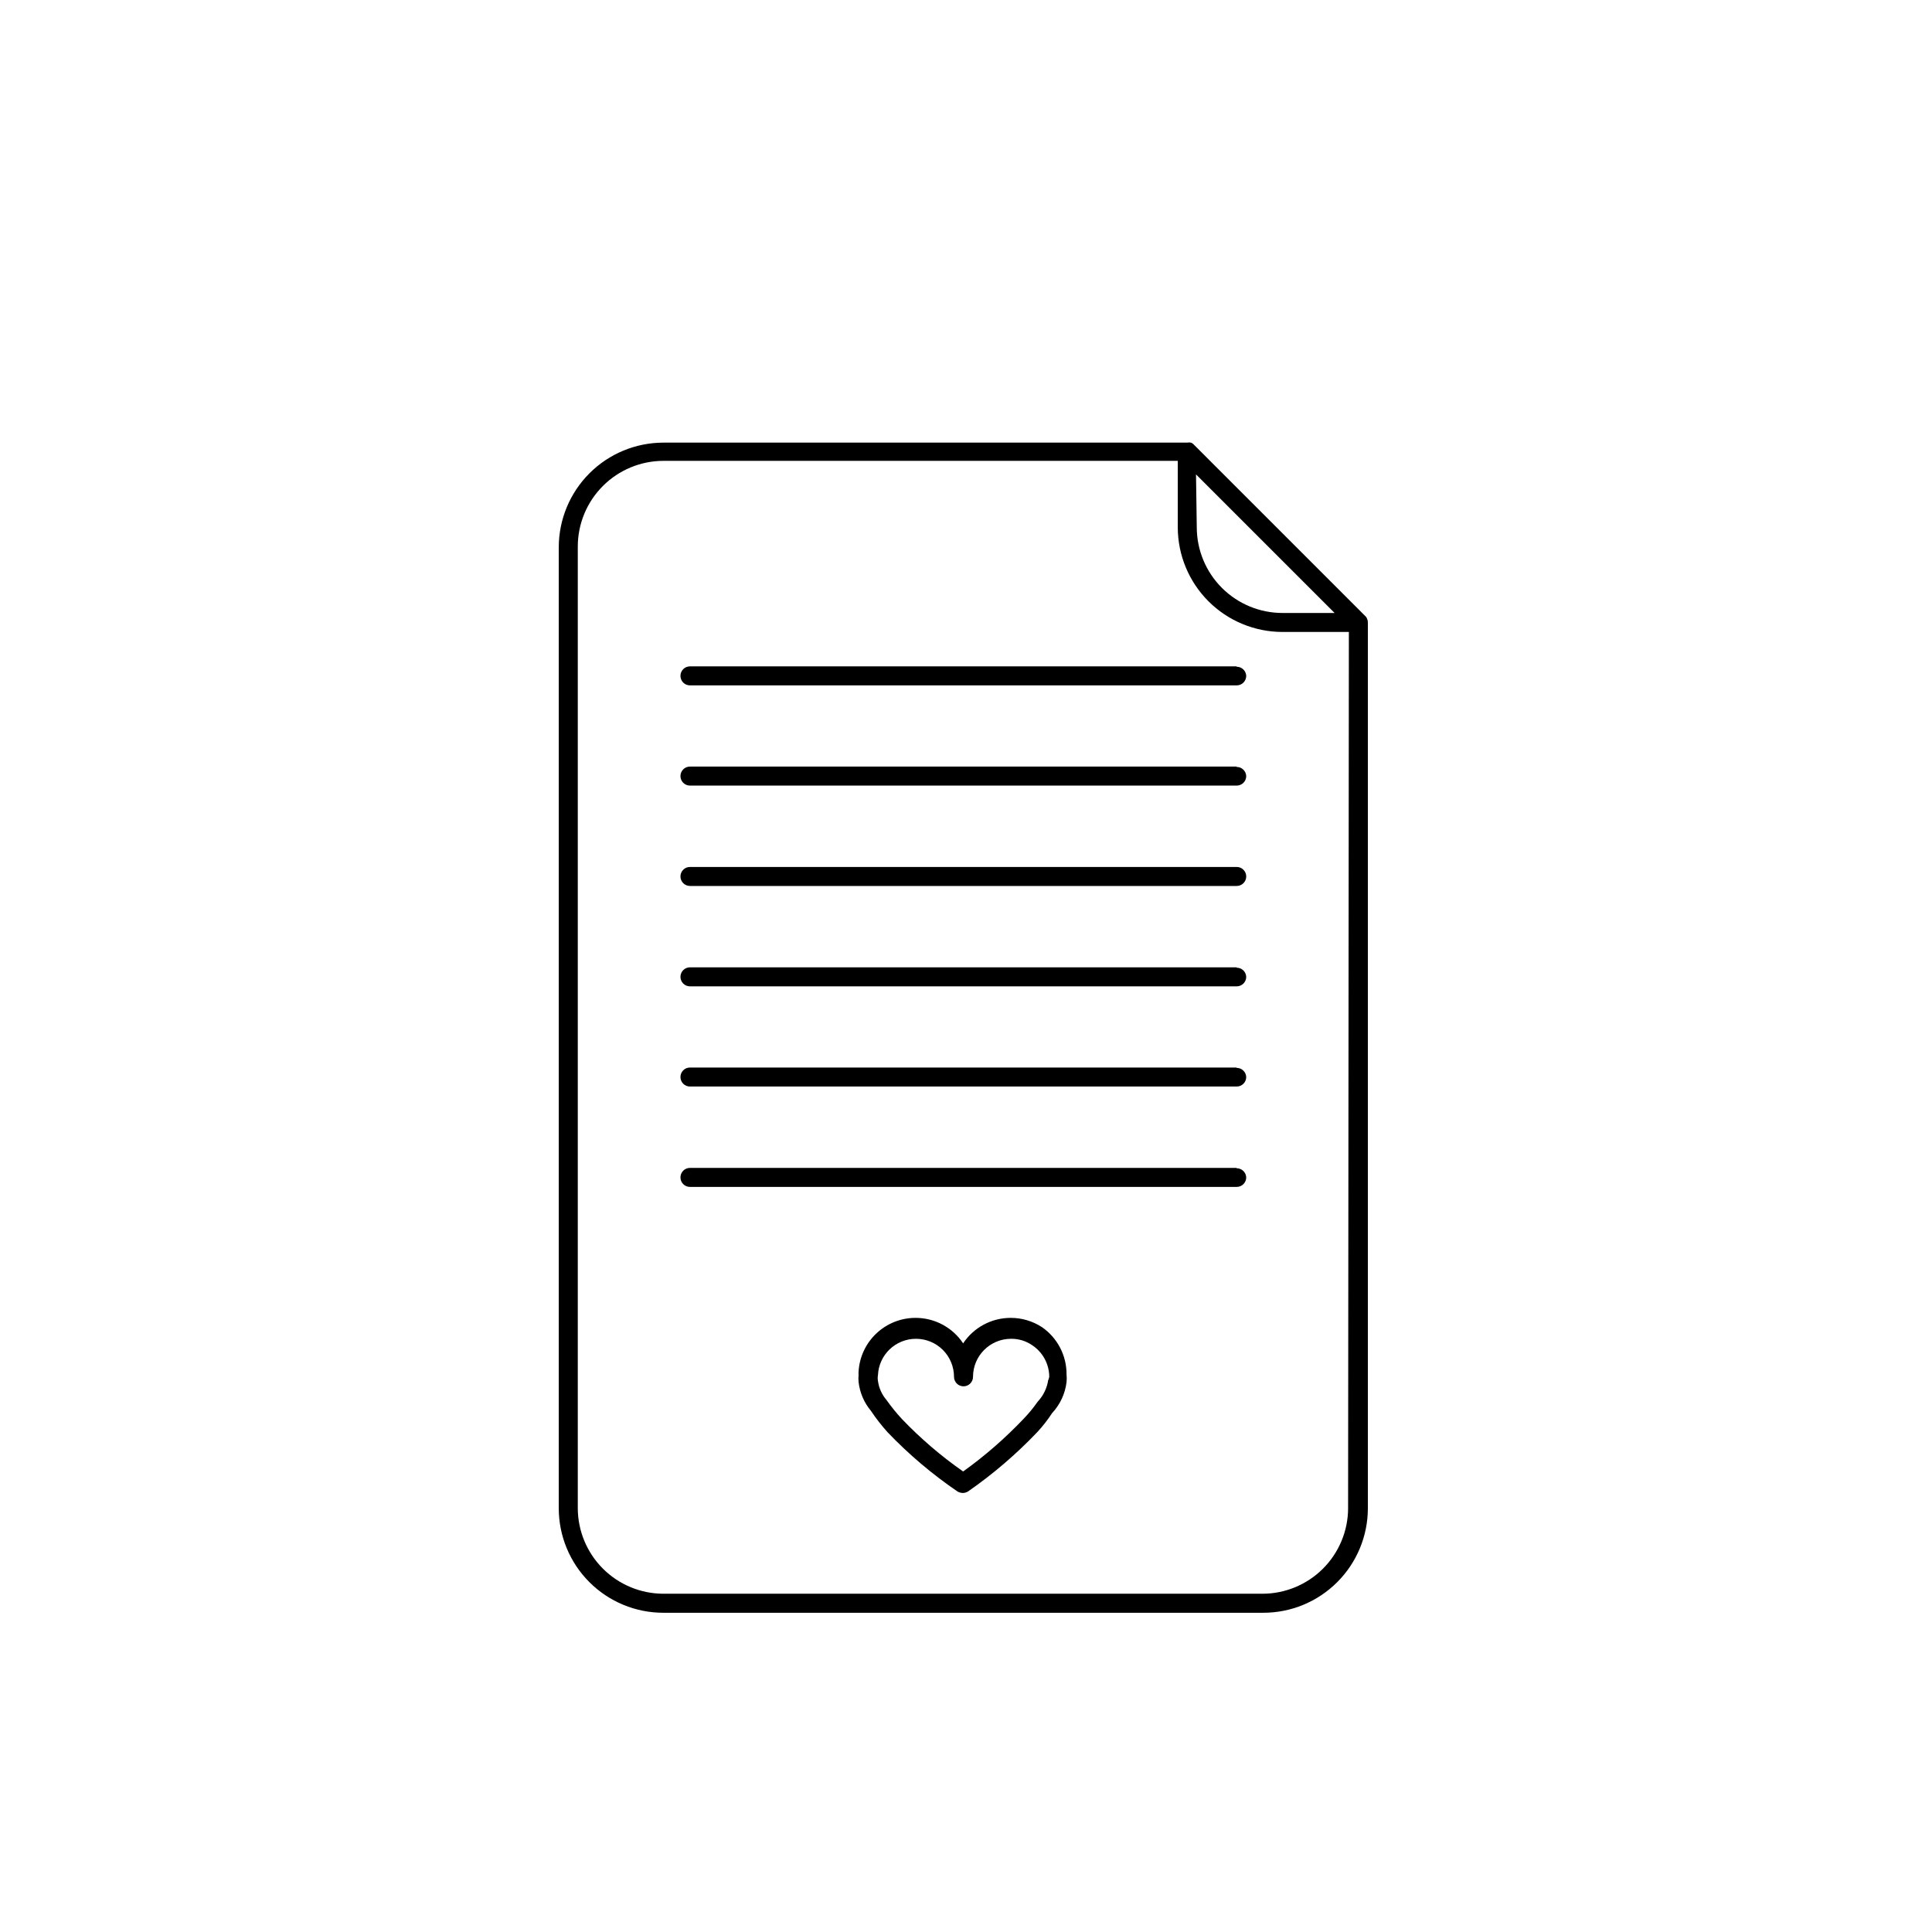 <?xml version="1.0" encoding="UTF-8"?>
<!-- Uploaded to: ICON Repo, www.svgrepo.com, Generator: ICON Repo Mixer Tools -->
<svg fill="#000000" width="800px" height="800px" version="1.1" viewBox="144 144 512 512" xmlns="http://www.w3.org/2000/svg">
 <path d="m420.15 495.72c-2.473-1.617-5.363-2.477-8.312-2.469-5.066-0.004-9.793 2.531-12.598 6.75-2.801-4.219-7.531-6.754-12.594-6.75-3.856-0.008-7.57 1.461-10.379 4.102-2.812 2.641-4.504 6.258-4.734 10.105-0.027 0.301-0.027 0.605 0 0.906-0.059 0.621-0.059 1.246 0 1.863 0.316 2.82 1.453 5.484 3.273 7.66 1.324 1.98 2.789 3.867 4.383 5.641 5.613 5.875 11.828 11.141 18.539 15.719 0.43 0.254 0.914 0.395 1.41 0.406 0.5-0.004 0.988-0.145 1.41-0.406 6.629-4.606 12.773-9.875 18.34-15.719 1.449-1.562 2.766-3.25 3.93-5.035 2.113-2.266 3.457-5.141 3.828-8.215 0.074-0.668 0.074-1.344 0-2.016 0.043-4.996-2.391-9.695-6.496-12.543zm1.664 13.855h-0.004c-0.305 2.211-1.289 4.269-2.82 5.894-1.121 1.605-2.367 3.125-3.727 4.535-4.891 5.144-10.254 9.82-16.023 13.953-5.852-4.086-11.285-8.746-16.223-13.906-1.469-1.586-2.832-3.269-4.082-5.035-1.227-1.426-2.016-3.176-2.266-5.039-0.094-0.516-0.094-1.047 0-1.562 0.242-5.387 4.684-9.629 10.078-9.621 2.672 0 5.234 1.059 7.125 2.949 1.887 1.891 2.949 4.453 2.949 7.125 0 1.391 1.129 2.519 2.519 2.519s2.519-1.129 2.519-2.519c0-5.562 4.512-10.074 10.074-10.074 1.977-0.027 3.91 0.555 5.543 1.66 2.848 1.852 4.574 5.016 4.586 8.414-0.051 0.273-0.121 0.543-0.203 0.809zm49.879-188.98h-144.85c-1.391 0-2.516 1.129-2.516 2.519 0 0.668 0.262 1.309 0.734 1.781 0.473 0.473 1.113 0.738 1.781 0.738h144.9c0.668 0 1.309-0.266 1.781-0.738 0.473-0.473 0.738-1.113 0.738-1.781-0.055-1.352-1.168-2.418-2.519-2.418zm0 132.91h-144.85c-1.391 0-2.516 1.129-2.516 2.519 0 0.668 0.262 1.309 0.734 1.781 0.473 0.473 1.113 0.738 1.781 0.738h144.9c0.668 0 1.309-0.266 1.781-0.738 0.473-0.473 0.738-1.113 0.738-1.781-0.055-1.352-1.168-2.422-2.519-2.418zm0-26.602h-144.85c-1.391 0-2.516 1.129-2.516 2.519 0 0.668 0.262 1.309 0.734 1.781s1.113 0.738 1.781 0.738h144.9c0.668 0 1.309-0.266 1.781-0.738 0.473-0.473 0.738-1.113 0.738-1.781-0.055-1.352-1.168-2.422-2.519-2.418zm0-79.754h-144.85c-1.391 0-2.516 1.129-2.516 2.519 0 0.668 0.262 1.309 0.734 1.781 0.473 0.473 1.113 0.738 1.781 0.738h144.9c0.668 0 1.309-0.266 1.781-0.738 0.473-0.473 0.738-1.113 0.738-1.781-0.055-1.352-1.168-2.418-2.519-2.418zm0 53.203h-144.85c-1.391 0-2.516 1.129-2.516 2.519 0 0.668 0.262 1.309 0.734 1.781s1.113 0.738 1.781 0.738h144.9c0.668 0 1.309-0.266 1.781-0.738 0.473-0.473 0.738-1.113 0.738-1.781-0.055-1.352-1.168-2.422-2.519-2.418zm0-26.602h-144.85c-1.391 0-2.516 1.129-2.516 2.519s1.125 2.519 2.516 2.519h144.9c1.391 0 2.519-1.129 2.519-2.519s-1.129-2.519-2.519-2.519zm34.605-65.746c-0.105-0.316-0.297-0.594-0.551-0.809l-45.344-45.344v0.004c-0.215-0.258-0.492-0.449-0.809-0.555-0.312-0.074-0.641-0.074-0.957 0h-138.85c-7.348 0.012-14.387 2.938-19.578 8.129-5.195 5.195-8.117 12.234-8.133 19.578v254.68c0 7.352 2.918 14.398 8.117 19.594 5.195 5.199 12.242 8.117 19.594 8.117h159c7.352 0 14.398-2.918 19.594-8.117 5.199-5.195 8.117-12.242 8.117-19.594v-234.72c0.012-0.332-0.059-0.66-0.203-0.957zm-45.344-38.289 36.727 36.727h-13.852c-6.008-0.012-11.766-2.406-16.016-6.656-4.25-4.246-6.641-10.008-6.656-16.016zm40.305 273.97 0.004-0.004c-0.016 6.012-2.406 11.77-6.656 16.02-4.25 4.246-10.008 6.641-16.016 6.652h-158.8c-6.008-0.012-11.77-2.406-16.016-6.652-4.25-4.25-6.644-10.008-6.656-16.02v-254.88c0.012-6.008 2.406-11.77 6.656-16.016 4.246-4.25 10.008-6.644 16.016-6.656h136.33v17.633c0.016 7.344 2.938 14.387 8.133 19.578 5.191 5.195 12.234 8.117 19.578 8.133h17.633z"/>
</svg>